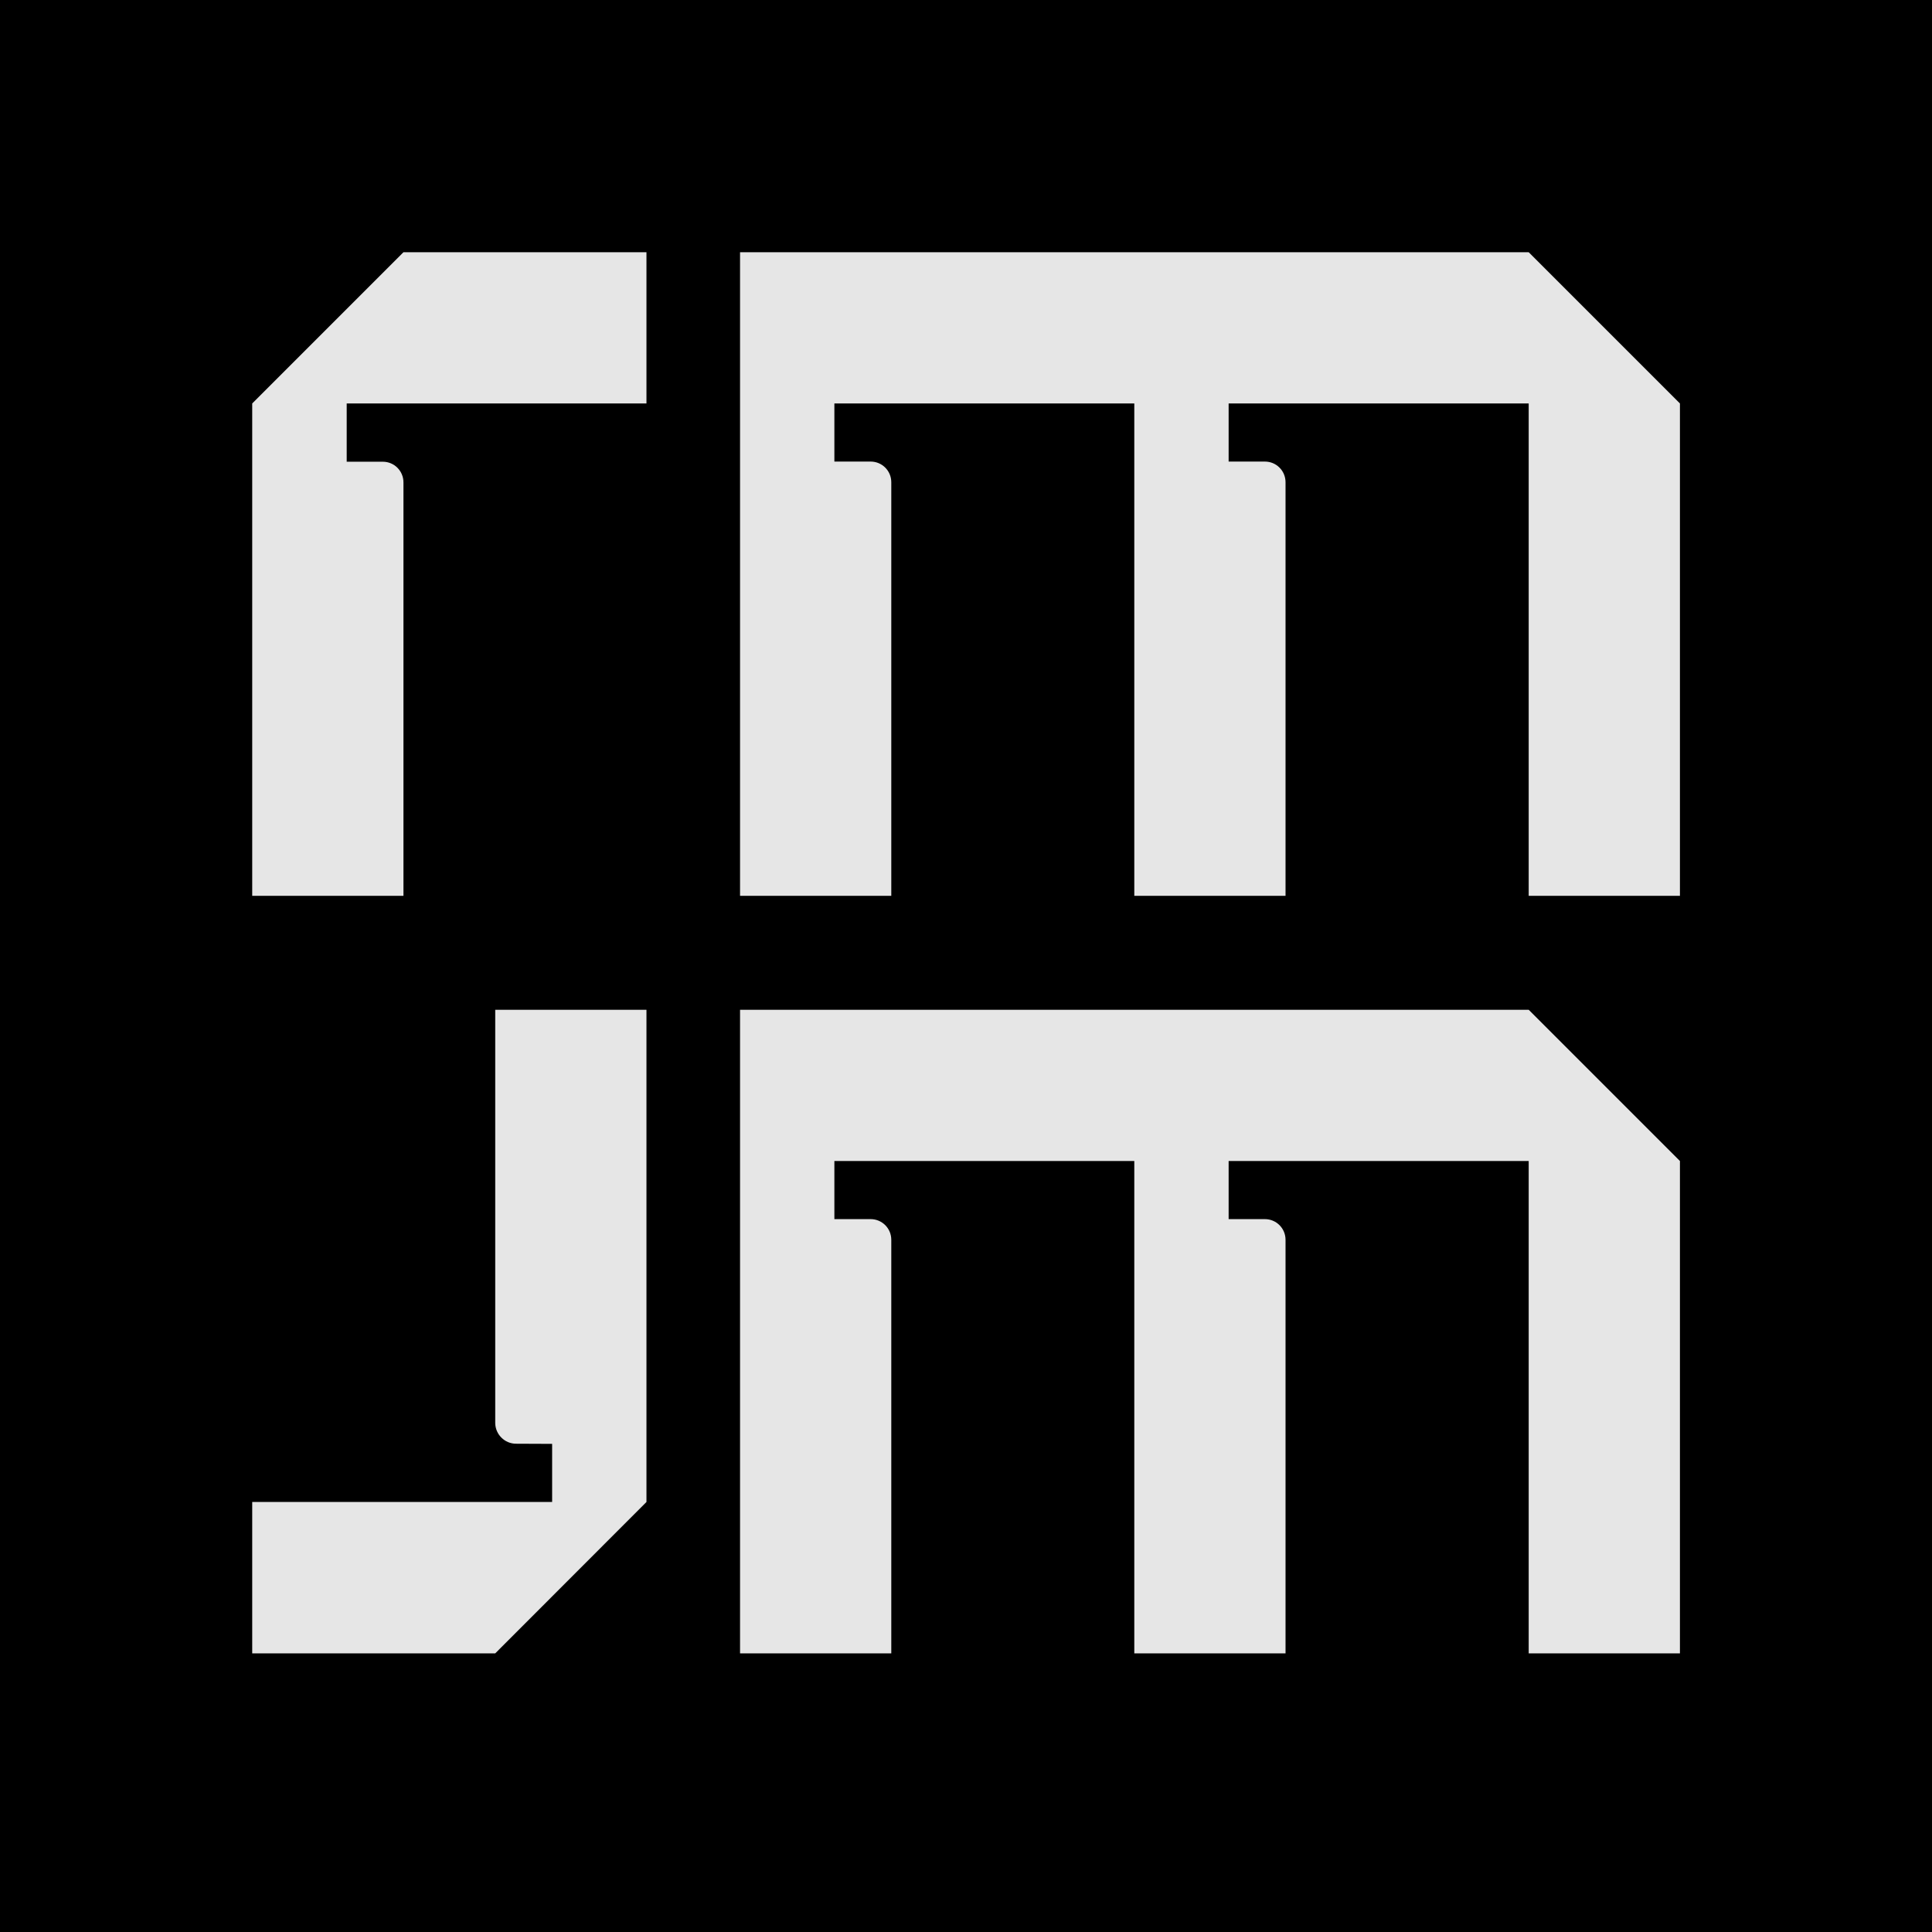 <svg xmlns="http://www.w3.org/2000/svg" xmlns:xlink="http://www.w3.org/1999/xlink" id="Livello_1" data-name="Livello 1" viewBox="0 0 128 128"><defs><style>      .cls-1 {        fill: none;      }      .cls-2 {        clip-path: url(#clippath);      }      .cls-3 {        fill: #e6e6e6;      }    </style><clipPath id="clippath"><rect class="cls-1" width="128" height="128"></rect></clipPath></defs><rect width="128" height="128"></rect><g class="cls-2"><path class="cls-3" d="M26.73,16.71l-10.02,10.02v32.62h10.02v-27.39c0-.76-.61-1.37-1.37-1.37h-2.39v-3.86h19.86v-10.02h-16.1Z"></path><path class="cls-3" d="M42.83,66.9h-10.02v27.38c.01.76.63,1.37,1.38,1.37h0s2.39.01,2.39.01v3.85h-19.87v10.03h16.1l10.02-10.03v-32.61Z"></path><path class="cls-3" d="M101.27,16.71h0s0,0,0,0h-52.24v42.64h10.02v-27.4c0-.76-.61-1.37-1.37-1.37h-2.4v-3.85h19.87v32.62h10.02v-27.4c0-.76-.61-1.37-1.37-1.37h-2.4v-3.85h19.88v32.62h10.02V26.73l-3.84-3.84-6.18-6.18Z"></path><path class="cls-3" d="M101.27,66.9h0s0,0,0,0h-52.24v42.64h10.02v-27.4c0-.76-.61-1.37-1.37-1.37h-2.4v-3.85h19.87v32.62h10.02v-27.4c0-.76-.61-1.37-1.37-1.37h-2.4v-3.85h19.88v32.62h10.02v-32.62l-3.84-3.84-6.18-6.18Z"></path></g></svg>